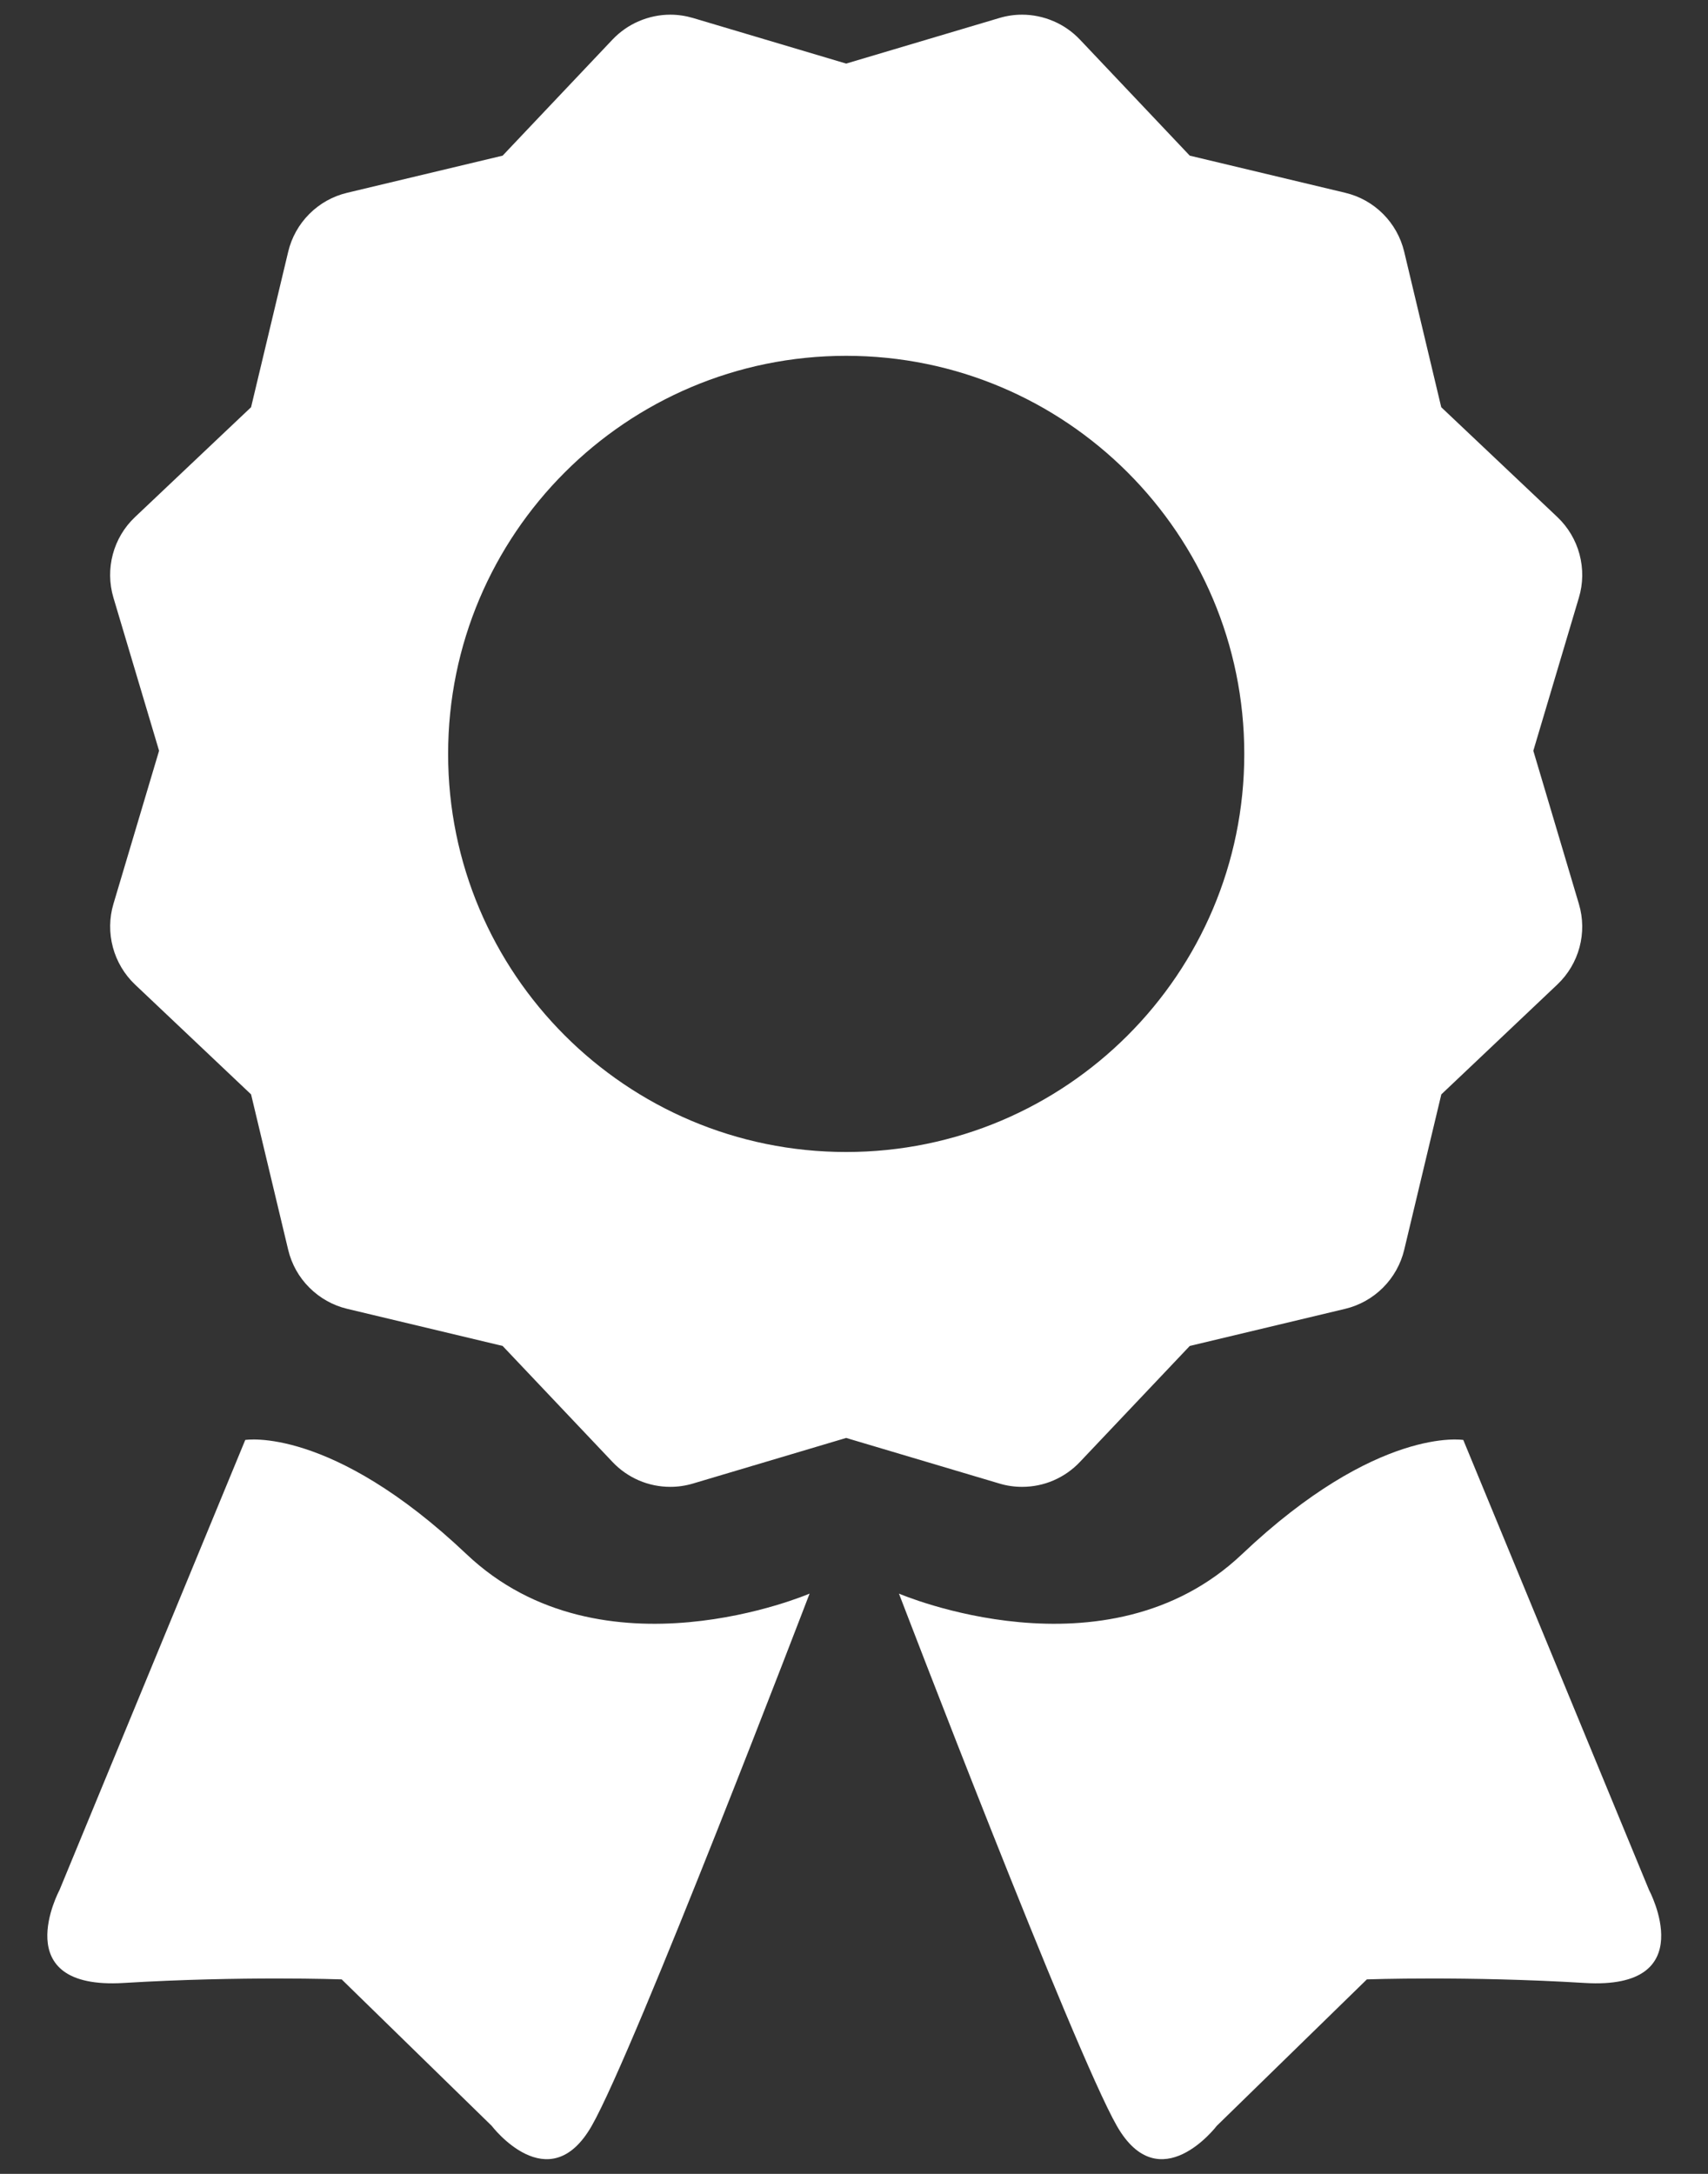 <svg width="22" height="28" viewBox="0 0 22 28" fill="none" xmlns="http://www.w3.org/2000/svg">
<rect x="0" y="0" width="22" height="28" fill="#333333" stroke="none"/>
<g clip-path="url(#clip0_12022_20702)">
<path d="M19.75 9.67L20.337 7.698C20.392 7.516 20.394 7.323 20.345 7.139C20.296 6.956 20.197 6.79 20.06 6.66L18.564 5.245L18.087 3.243C17.997 2.866 17.703 2.572 17.327 2.483L15.325 2.005L13.91 0.51C13.814 0.409 13.699 0.328 13.57 0.273C13.442 0.218 13.304 0.189 13.165 0.189C13.067 0.189 12.969 0.203 12.872 0.232L10.899 0.819L8.927 0.232C8.832 0.204 8.733 0.189 8.634 0.189C8.495 0.189 8.357 0.218 8.229 0.273C8.1 0.328 7.985 0.409 7.889 0.51L6.474 2.005L4.472 2.483C4.287 2.527 4.119 2.621 3.985 2.755C3.85 2.89 3.756 3.058 3.712 3.243L3.234 5.245L1.739 6.66C1.458 6.925 1.351 7.327 1.461 7.698L2.049 9.67L1.461 11.643C1.407 11.825 1.405 12.018 1.454 12.201C1.503 12.384 1.602 12.551 1.739 12.681L3.234 14.096L3.712 16.098C3.756 16.282 3.85 16.451 3.985 16.585C4.119 16.719 4.287 16.814 4.472 16.858L6.474 17.336L7.889 18.83C7.985 18.932 8.1 19.012 8.229 19.068C8.357 19.123 8.495 19.151 8.634 19.151C8.732 19.151 8.83 19.137 8.927 19.108L10.899 18.521L12.872 19.108C12.967 19.137 13.066 19.151 13.165 19.151C13.305 19.151 13.443 19.123 13.57 19.068C13.699 19.012 13.814 18.932 13.91 18.83L15.325 17.336L17.327 16.858C17.511 16.814 17.68 16.719 17.814 16.585C17.948 16.451 18.043 16.282 18.087 16.098L18.565 14.096L20.059 12.681C20.34 12.415 20.448 12.014 20.337 11.643L19.75 9.67ZM10.899 4.583C13.731 4.583 16.027 6.879 16.027 9.711C16.027 12.542 13.731 14.838 10.899 14.838C8.068 14.838 5.772 12.542 5.772 9.711C5.772 6.879 8.068 4.583 10.899 4.583ZM3.159 18.547L0.766 24.345C0.766 24.345 0.076 25.633 1.594 25.541C3.112 25.449 4.401 25.495 4.401 25.495L6.333 27.381C6.333 27.381 7.069 28.348 7.622 27.381C8.174 26.415 10.428 20.526 10.428 20.526C10.428 20.526 7.76 21.676 6.011 20.02C4.263 18.363 3.159 18.547 3.159 18.547ZM18.848 18.547L21.241 24.345C21.241 24.345 21.931 25.633 20.412 25.541C18.894 25.449 17.606 25.495 17.606 25.495L15.673 27.381C15.673 27.381 14.937 28.348 14.385 27.381C13.833 26.415 11.579 20.526 11.579 20.526C11.579 20.526 14.247 21.676 15.996 20.02C17.744 18.363 18.848 18.547 18.848 18.547Z" fill="white"/>
</g>
<defs>
<clipPath id="clip0_12022_20702">
<rect width="22" height="28" fill="white"/>
</clipPath>
</defs>
</svg>
